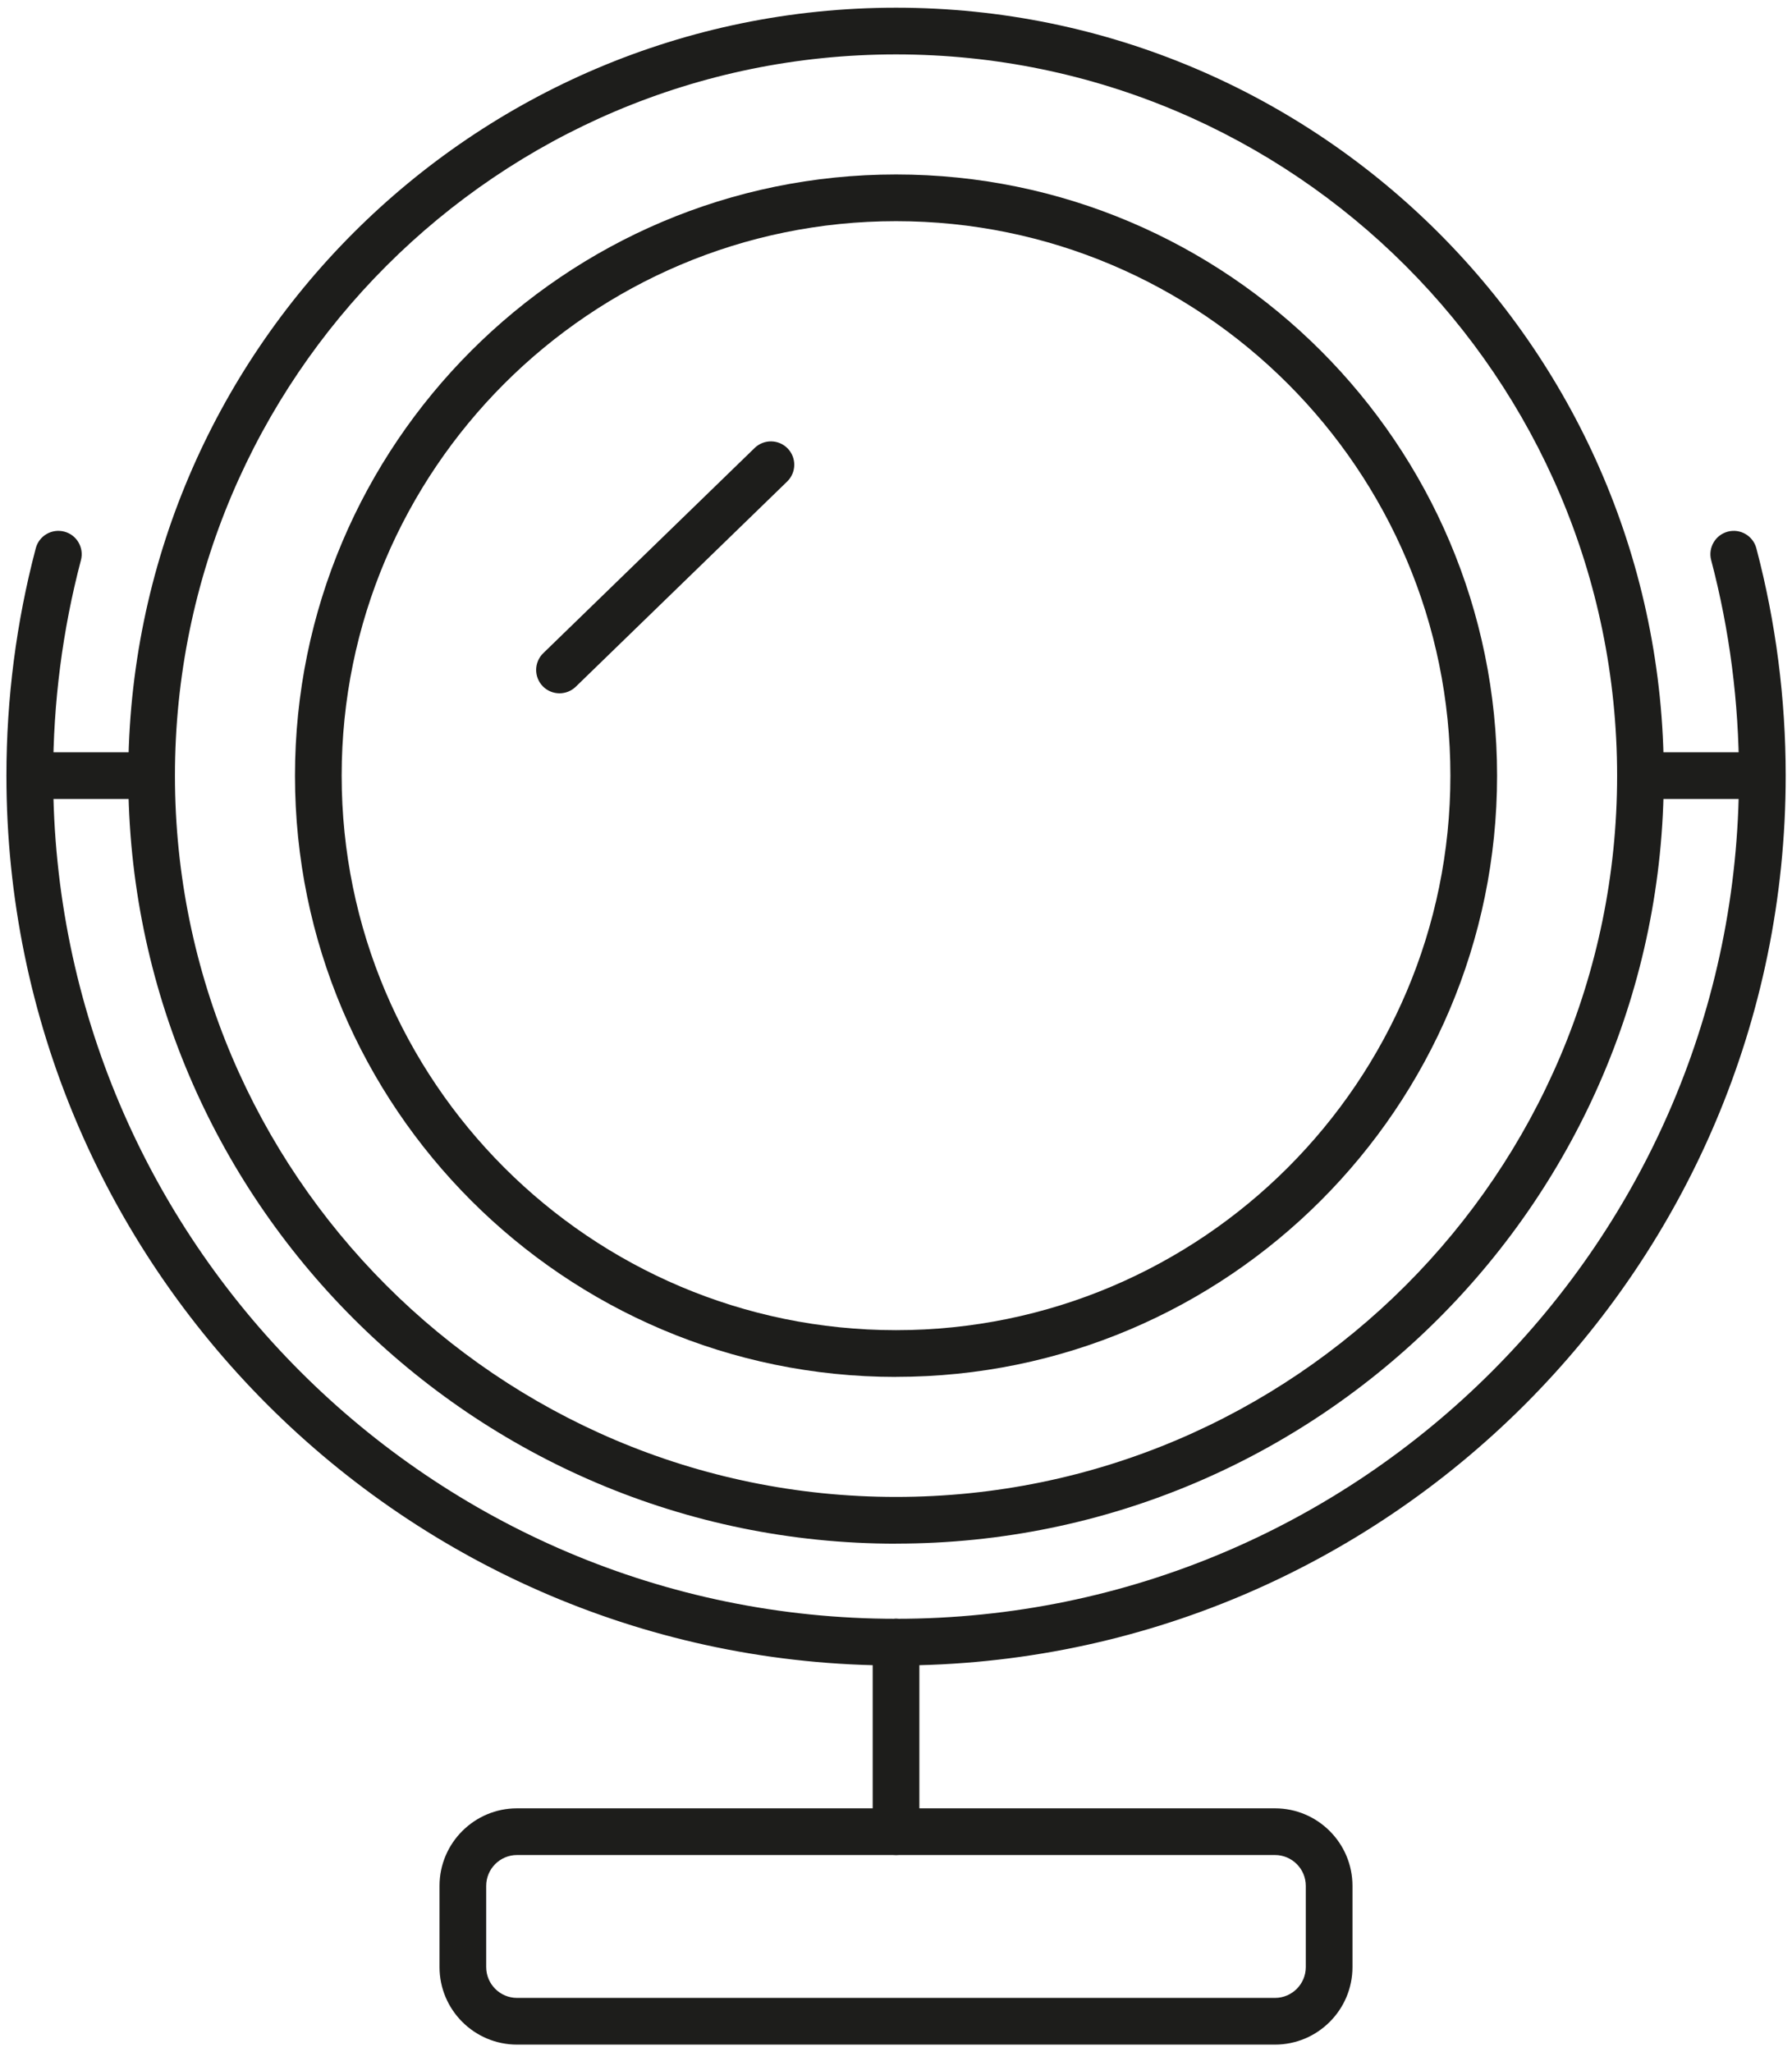 <svg viewBox="0 0 307.09 351.61" xmlns="http://www.w3.org/2000/svg" id="Icon">
  <defs>
    <style>
      .cls-1 {
        fill: #1d1d1b;
      }
    </style>
  </defs>
  <g data-name="icons/categories/icon-beauty" id="icons_categories_icon-beauty">
    <g id="Group-16">
      <g id="Stroke-1">
        <path d="M153.55,264.47c-72.55,0-131.57-59.02-131.57-131.57S81,1.32,153.55,1.32s131.57,59.02,131.57,131.57-59.02,131.57-131.57,131.57ZM153.55,9.32c-68.14,0-123.57,55.43-123.57,123.57s55.43,123.57,123.57,123.57,123.57-55.43,123.57-123.57S221.68,9.32,153.55,9.32Z" class="cls-1"></path>
      </g>
      <g id="Stroke-3">
        <path d="M153.55,235.9c-56.8,0-103-46.21-103-103S96.75,29.89,153.55,29.89s103,46.21,103,103-46.21,103-103,103ZM153.55,37.89c-52.39,0-95,42.62-95,95s42.62,95,95,95,95-42.62,95-95-42.62-95-95-95Z" class="cls-1"></path>
      </g>
      <g id="Stroke-5">
        <path d="M153.55,285.34C69.49,285.34,1.1,216.95,1.1,132.89c0-13.2,1.69-26.3,5.03-38.96.56-2.14,2.75-3.41,4.89-2.85,2.14.56,3.41,2.75,2.85,4.89-3.16,11.99-4.76,24.41-4.76,36.92,0,79.65,64.8,144.45,144.45,144.45,2.21,0,4,1.79,4,4s-1.79,4-4,4Z" class="cls-1"></path>
      </g>
      <g id="Stroke-7">
        <path d="M23.66,136.89H5.1c-2.21,0-4-1.79-4-4s1.79-4,4-4h18.56c2.21,0,4,1.79,4,4s-1.79,4-4,4Z" class="cls-1"></path>
      </g>
      <g id="Stroke-9">
        <path d="M300.52,136.89h-18.56c-2.21,0-4-1.79-4-4s1.79-4,4-4h18.56c2.21,0,4,1.79,4,4s-1.79,4-4,4Z" class="cls-1"></path>
      </g>
      <g id="Stroke-11">
        <path d="M153.55,317.81c-2.21,0-4-1.79-4-4v-32.47c0-2.21,1.79-4,4-4s4,1.79,4,4v32.47c0,2.21-1.79,4-4,4Z" class="cls-1"></path>
      </g>
      <g id="Stroke-13">
        <path d="M218.49,350.29H88.6c-7.32,0-13.28-5.96-13.28-13.28v-13.92c0-7.32,5.96-13.28,13.28-13.28h129.89c7.32,0,13.28,5.96,13.28,13.28v13.92c0,7.32-5.96,13.28-13.28,13.28ZM88.6,317.81c-2.91,0-5.28,2.37-5.28,5.28v13.92c0,2.91,2.37,5.28,5.28,5.28h129.89c2.91,0,5.28-2.37,5.28-5.28v-13.92c0-2.91-2.37-5.28-5.28-5.28H88.6Z" class="cls-1"></path>
      </g>
      <g id="Stroke-15">
        <path d="M153.55,285.34c-2.21,0-4-1.79-4-4s1.79-4,4-4c79.65,0,144.45-64.8,144.45-144.45,0-12.51-1.6-24.93-4.76-36.92-.56-2.14.71-4.32,2.85-4.89,2.14-.56,4.32.71,4.89,2.85,3.34,12.66,5.03,25.77,5.03,38.96,0,84.06-68.39,152.45-152.45,152.45Z" class="cls-1"></path>
      </g>
    </g>
  </g>
  <path d="M95.88,118.78c-1.04,0-2.09-.41-2.87-1.21-1.54-1.59-1.5-4.12.08-5.66l36.23-35.16c1.59-1.54,4.12-1.5,5.66.08,1.54,1.59,1.5,4.12-.08,5.66l-36.23,35.16c-.78.75-1.78,1.13-2.79,1.13Z" class="cls-1"></path>
</svg>